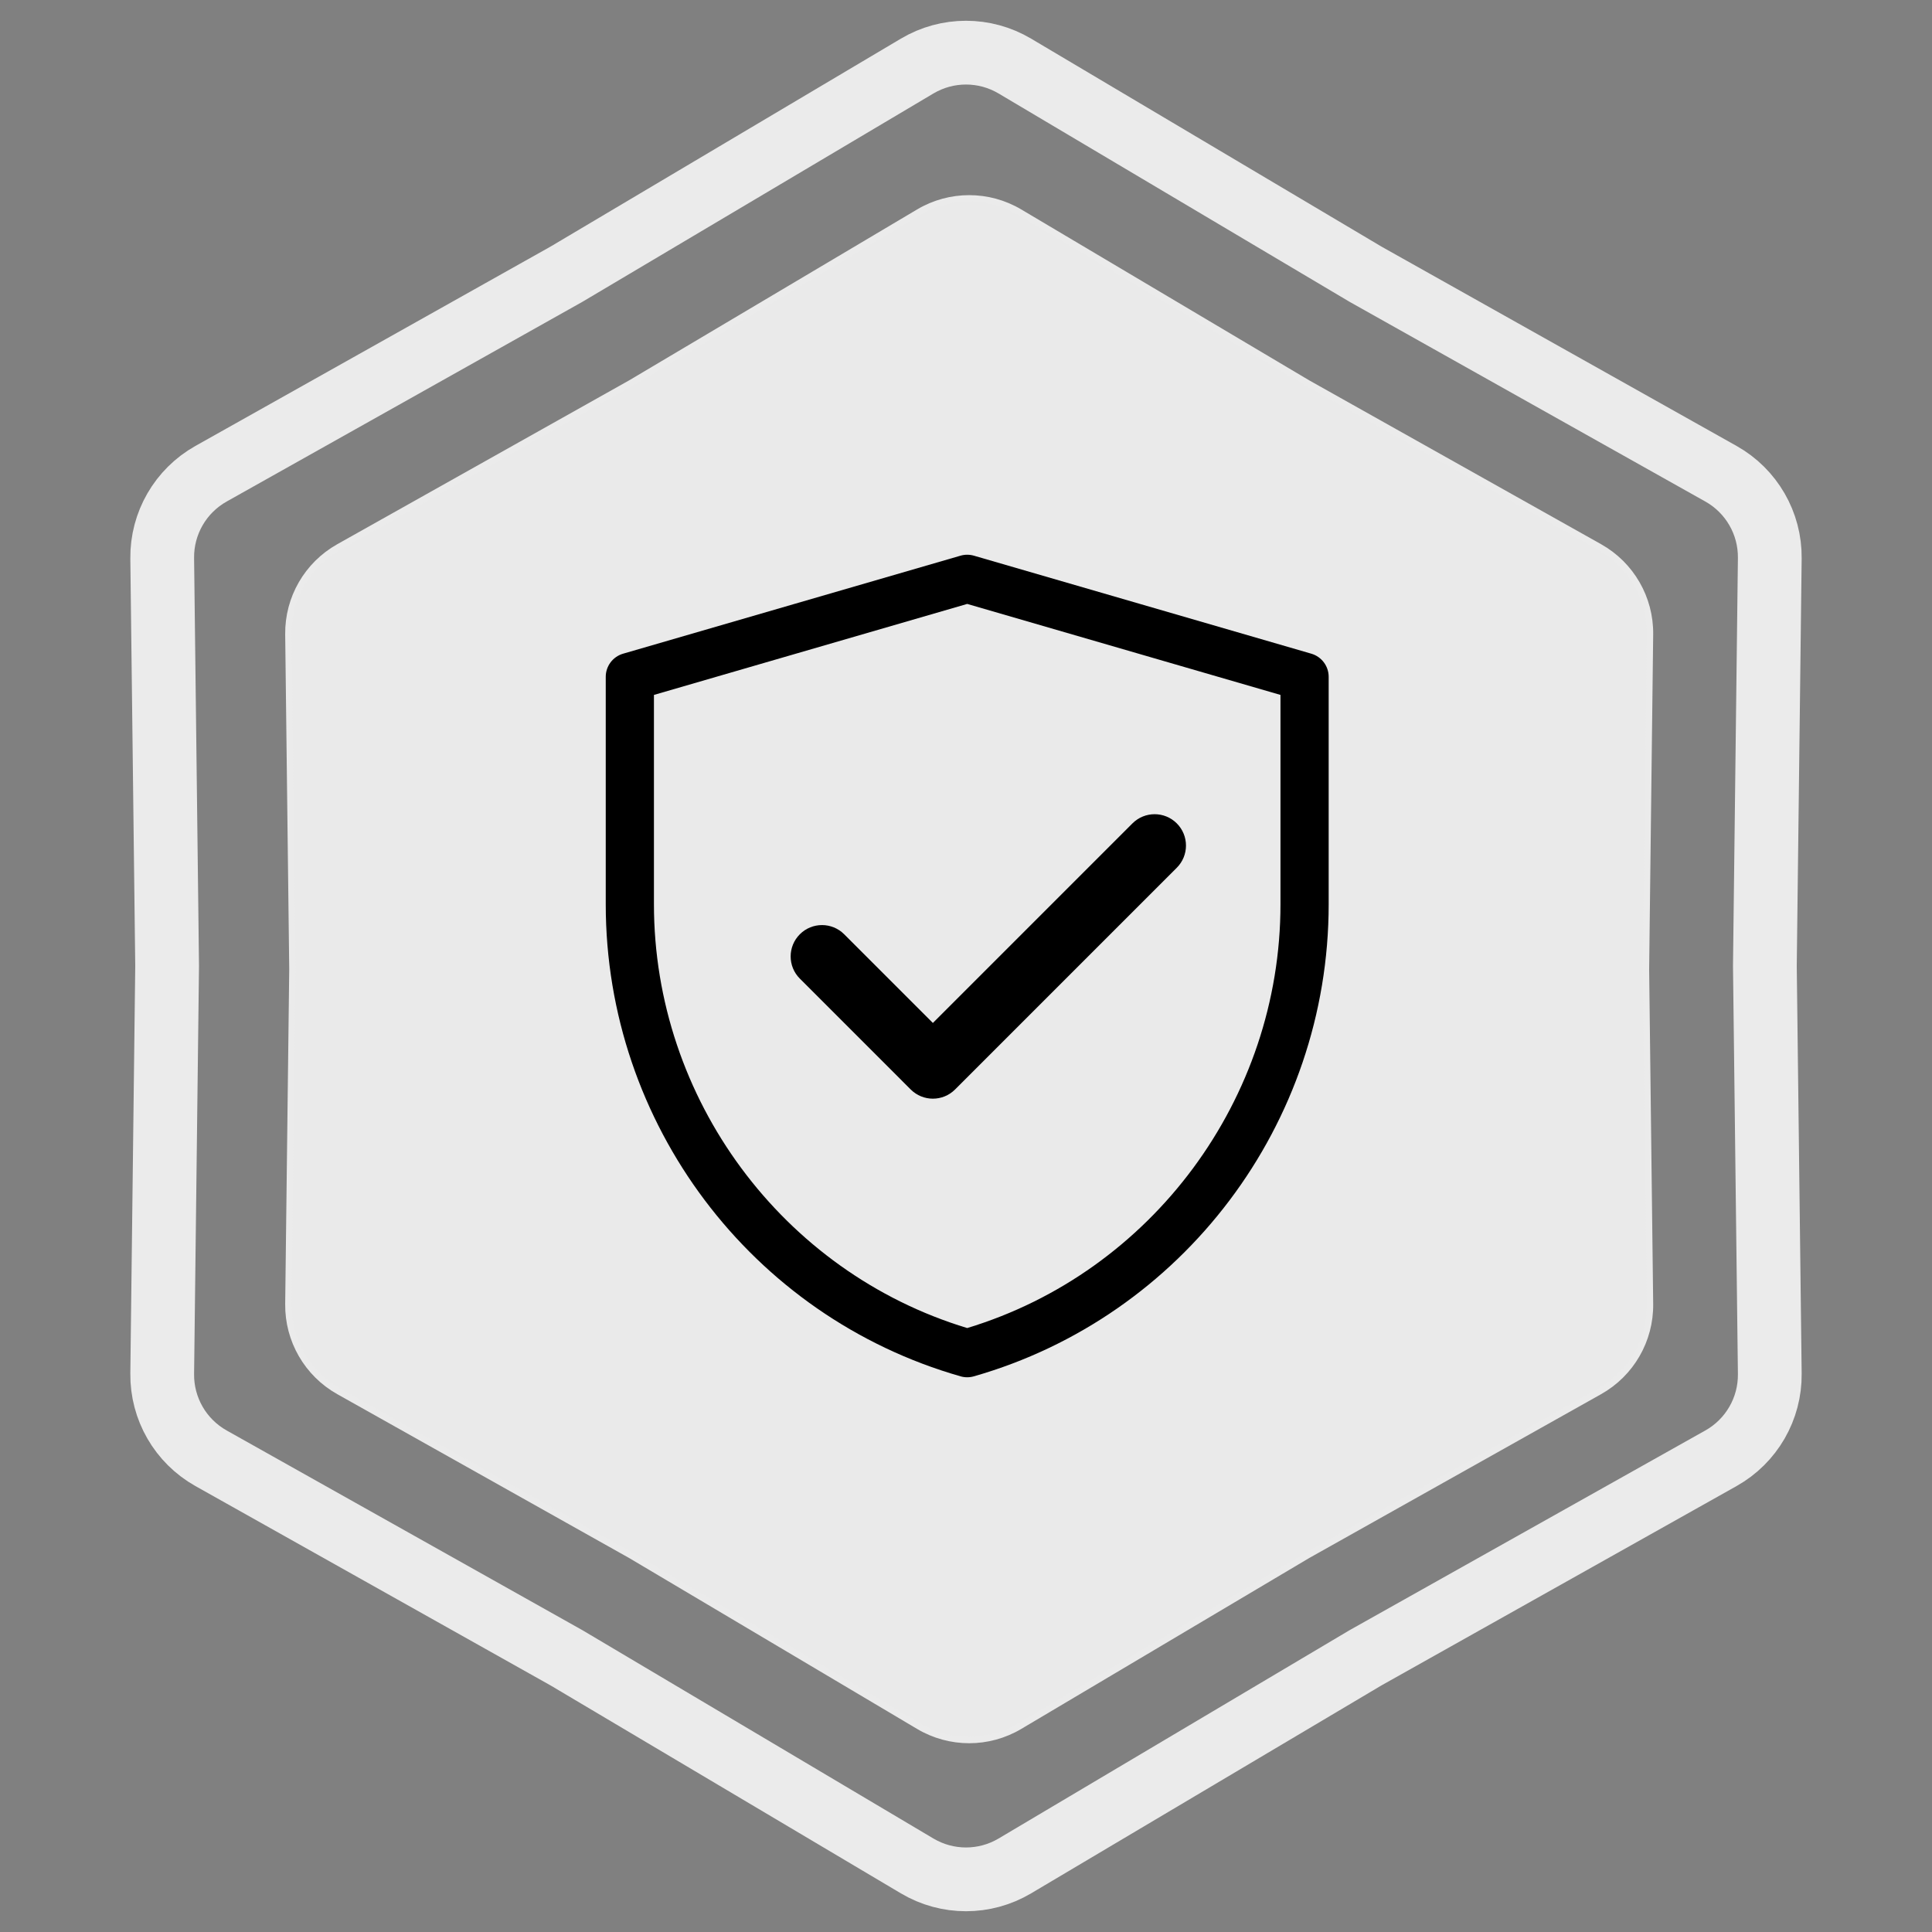<svg xmlns="http://www.w3.org/2000/svg" width="303" height="303" viewBox="0 0 303 303" fill="none"><rect x="0" y="0" width="303" height="303" fill="#808080" stroke="none"/><path d="M214.093 42.965L214.145 42.996L214.197 43.026L269.904 74.299C274.69 76.986 277.626 82.072 277.56 87.559L276.79 151.44L276.79 151.5L276.79 151.56L277.56 215.441C277.626 220.928 274.69 226.014 269.904 228.701L214.197 259.975L214.145 260.004L214.093 260.035L159.156 292.642C154.436 295.443 148.564 295.443 143.844 292.642L88.907 260.035L88.855 260.004L88.803 259.975L33.096 228.701C28.31 226.014 25.374 220.928 25.44 215.44L26.21 151.56L26.21 151.5L26.21 151.44L25.44 87.559C25.374 82.072 28.31 76.986 33.096 74.299L88.803 43.026L88.855 42.996L88.907 42.965L143.844 10.358C148.564 7.557 154.436 7.557 159.156 10.358L214.093 42.965Z" stroke="#EBEBEB" stroke-width="10"></path><path d="M205.065 60.077L205.065 60.077L205.075 60.083L250.862 85.787C255.807 88.563 258.841 93.819 258.773 99.49L258.14 151.994L258.14 152.006L258.773 204.51C258.841 210.181 255.807 215.437 250.862 218.213L205.075 243.917L205.075 243.917L205.065 243.923L159.911 270.723C155.034 273.618 148.966 273.618 144.089 270.723L98.935 243.923L98.935 243.923L98.925 243.917L53.138 218.213C48.193 215.437 45.159 210.181 45.227 204.51L45.86 152.006H45.86L45.86 151.994L45.227 99.49C45.159 93.819 48.193 88.564 53.138 85.787L98.925 60.083L98.925 60.083L98.935 60.077L144.089 33.277C148.966 30.382 155.034 30.382 159.911 33.277L205.065 60.077Z" fill="#EAEAEA" stroke="#EBEBEB"></path><path d="M205.654 102.519L152.744 87.15C152.055 86.95 151.324 86.95 150.635 87.15L97.725 102.519C96.111 102.988 95 104.467 95 106.149V141.824C95 176.206 117.819 206.474 150.651 215.855C150.991 215.952 151.34 216 151.689 216C152.039 216 152.388 215.952 152.728 215.855C185.463 206.502 208.379 176.291 208.379 141.824V106.149C208.379 104.467 207.268 102.988 205.654 102.519ZM200.82 141.824C200.82 172.33 180.671 199.501 151.689 208.281C122.708 199.5 102.559 172.33 102.559 141.824V108.986L151.689 94.715L200.82 108.986V141.824Z" fill="black"></path><g clip-path="url(#clip0_1129_623)"><path d="M184.559 129.134C182.641 127.213 179.526 127.214 177.605 129.134L146.307 160.433L132.396 146.523C130.475 144.602 127.361 144.602 125.441 146.523C123.52 148.443 123.52 151.557 125.441 153.478L142.828 170.866C143.788 171.825 145.047 172.307 146.305 172.307C147.564 172.307 148.824 171.827 149.784 170.866L184.559 136.089C186.48 134.169 186.48 131.054 184.559 129.134Z" fill="black"></path></g><defs><clipPath id="clip0_1129_623"><rect width="62" height="62" fill="white" transform="translate(124 119)"></rect></clipPath></defs></svg>